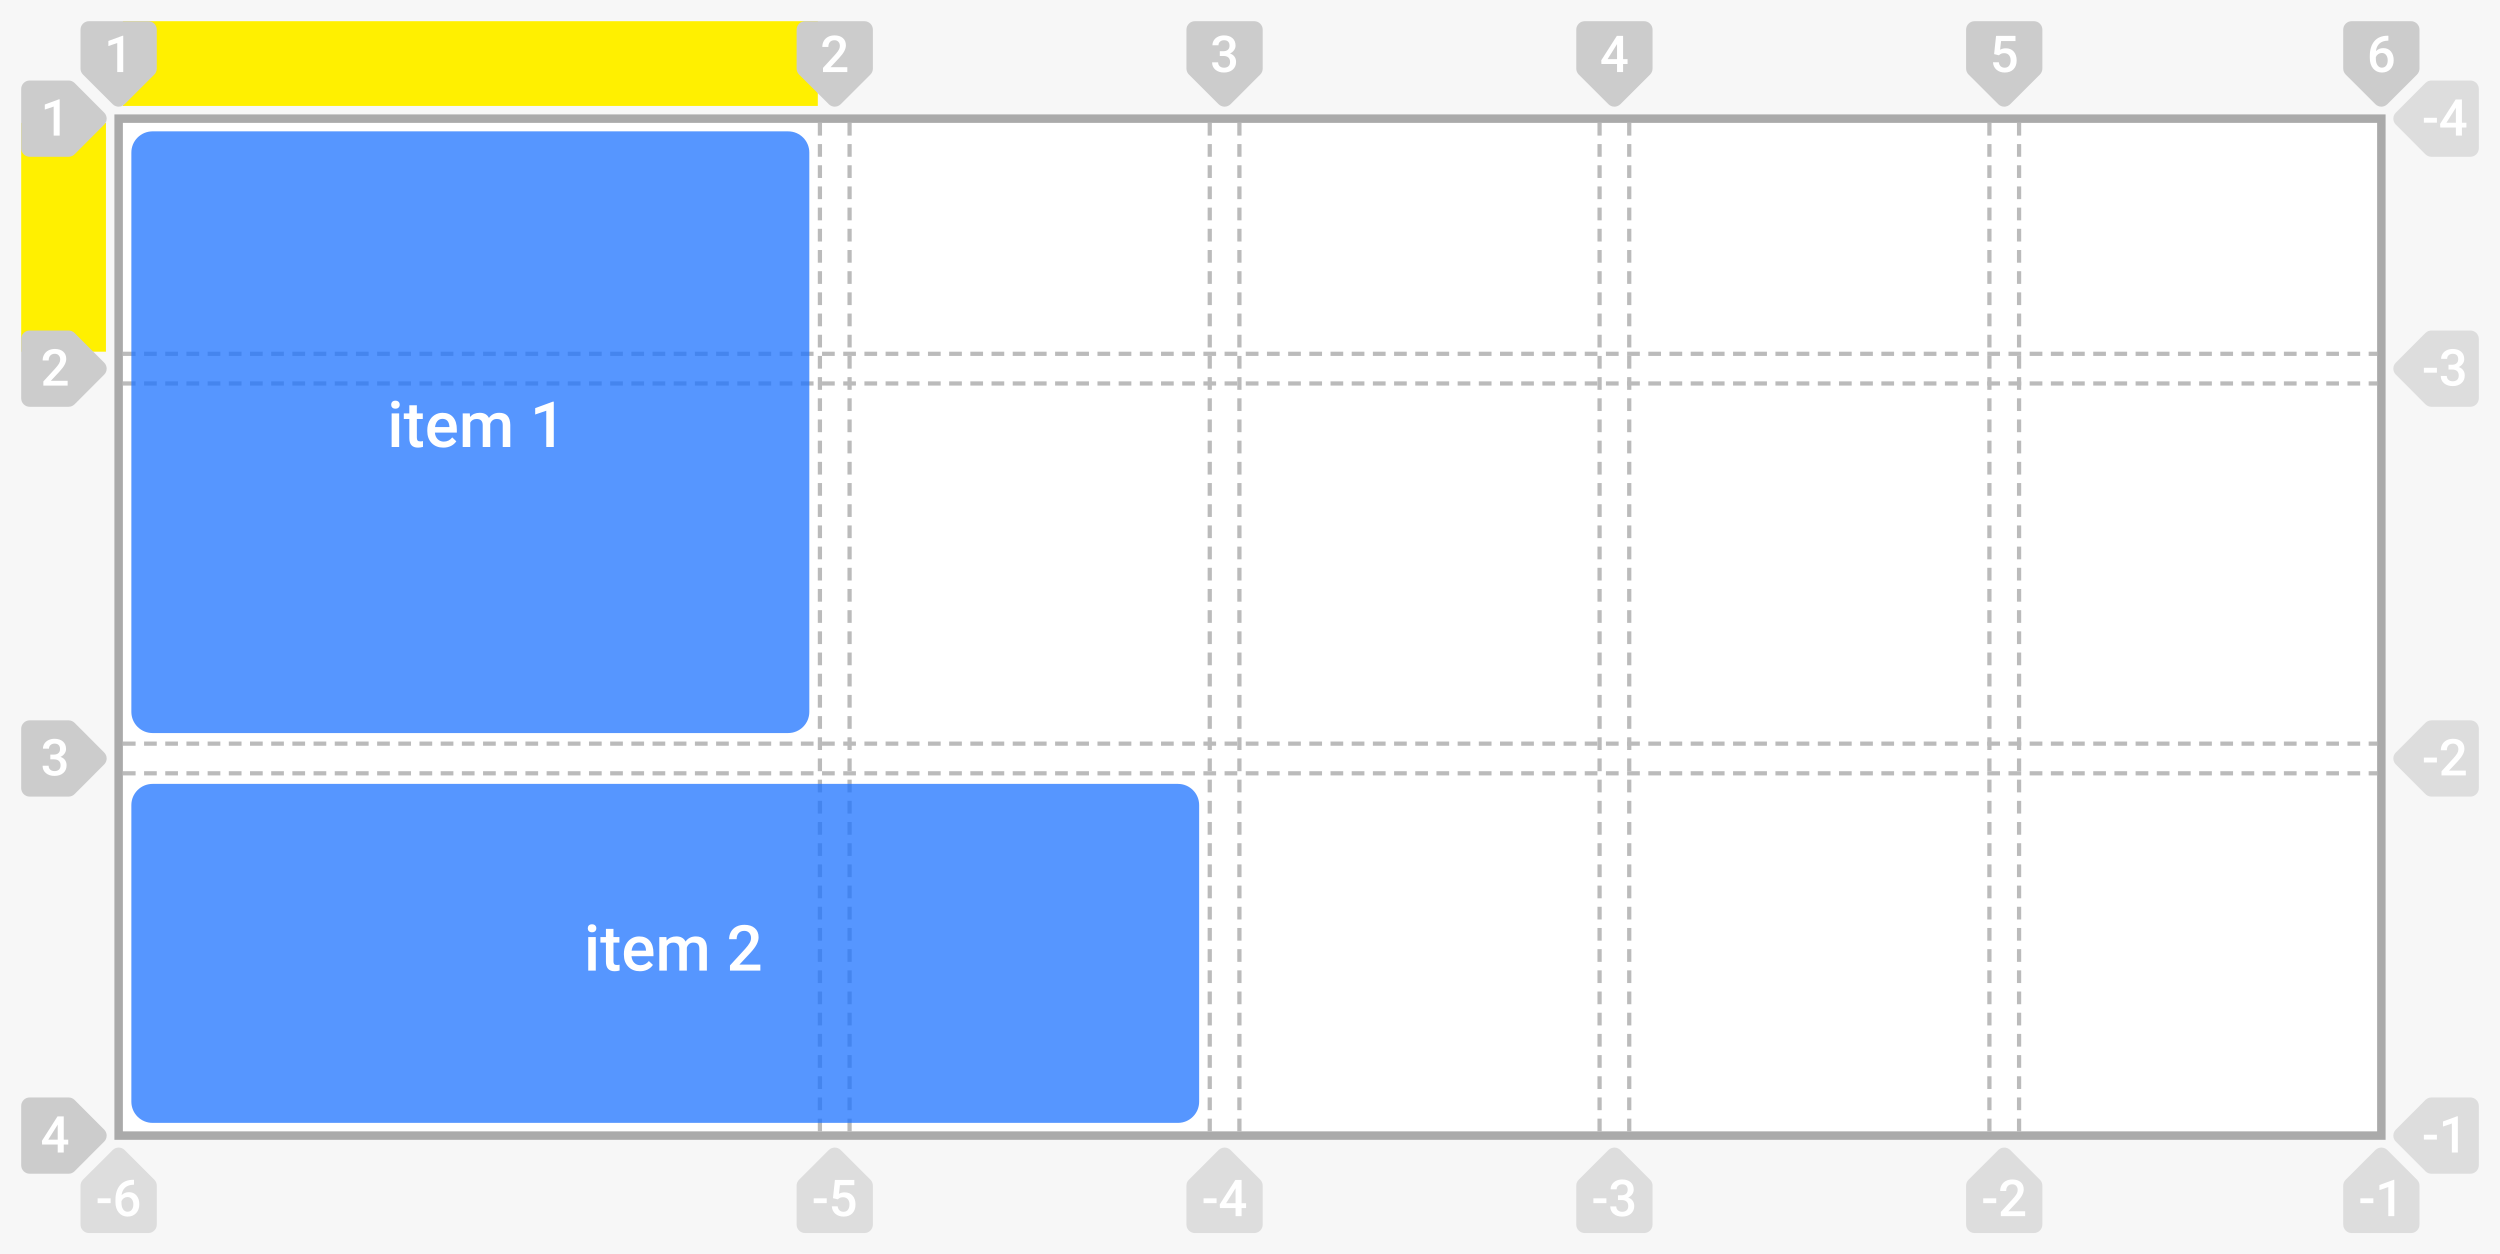 <svg width="590" height="296" viewBox="0 0 590 296" fill="none" xmlns="http://www.w3.org/2000/svg">
<rect width="590" height="296" fill="#F7F7F7"/>
<path d="M37 289C37 290.105 36.105 291 35 291L21 291C19.895 291 19 290.105 19 289L19 279.814C19 279.283 19.211 278.774 19.587 278.399L26.587 271.411C27.368 270.631 28.632 270.631 29.413 271.411L36.413 278.399C36.789 278.774 37 279.283 37 279.814L37 289Z" fill="#DDDDDD"/>
<path d="M26.113 283.947H23.037V282.799H26.113V283.947ZM31.627 278.428V279.605H31.451C30.654 279.617 30.018 279.836 29.541 280.262C29.064 280.688 28.781 281.291 28.691 282.072C29.148 281.592 29.732 281.352 30.443 281.352C31.197 281.352 31.791 281.617 32.225 282.148C32.662 282.68 32.881 283.365 32.881 284.205C32.881 285.072 32.625 285.775 32.113 286.314C31.605 286.85 30.938 287.117 30.109 287.117C29.258 287.117 28.566 286.803 28.035 286.174C27.508 285.545 27.244 284.721 27.244 283.701V283.215C27.244 281.719 27.607 280.547 28.334 279.699C29.064 278.852 30.113 278.428 31.48 278.428H31.627ZM30.098 282.5C29.785 282.5 29.498 282.588 29.236 282.764C28.979 282.939 28.789 283.174 28.668 283.467V283.9C28.668 284.533 28.801 285.037 29.066 285.412C29.332 285.783 29.676 285.969 30.098 285.969C30.52 285.969 30.854 285.811 31.1 285.494C31.346 285.178 31.469 284.762 31.469 284.246C31.469 283.73 31.344 283.311 31.094 282.986C30.844 282.662 30.512 282.5 30.098 282.5Z" fill="white"/>
<path d="M298 289C298 290.105 297.105 291 296 291L282 291C280.895 291 280 290.105 280 289L280 279.814C280 279.283 280.211 278.774 280.587 278.399L287.587 271.411C288.368 270.631 289.632 270.631 290.413 271.411L297.413 278.399C297.789 278.774 298 279.283 298 279.814L298 289Z" fill="#DDDDDD"/>
<path d="M287.113 283.947H284.037V282.799H287.113V283.947ZM293.014 283.959H294.074V285.102H293.014V287H291.59V285.102H287.904L287.863 284.234L291.543 278.469H293.014V283.959ZM289.357 283.959H291.59V280.396L291.484 280.584L289.357 283.959Z" fill="white"/>
<path d="M206 289C206 290.105 205.105 291 204 291L190 291C188.895 291 188 290.105 188 289L188 279.814C188 279.283 188.211 278.774 188.587 278.399L195.587 271.411C196.368 270.631 197.632 270.631 198.413 271.411L205.413 278.399C205.789 278.774 206 279.283 206 279.814L206 289Z" fill="#DDDDDD"/>
<path d="M195.113 283.947H192.037V282.799H195.113V283.947ZM196.578 282.77L197.041 278.469H201.623V279.699H198.225L197.99 281.738C198.385 281.512 198.83 281.398 199.326 281.398C200.139 281.398 200.77 281.658 201.219 282.178C201.672 282.697 201.898 283.396 201.898 284.275C201.898 285.143 201.648 285.834 201.148 286.35C200.648 286.861 199.963 287.117 199.092 287.117C198.311 287.117 197.662 286.896 197.146 286.455C196.635 286.01 196.357 285.424 196.314 284.697H197.691C197.746 285.111 197.895 285.43 198.137 285.652C198.379 285.871 198.695 285.98 199.086 285.98C199.523 285.98 199.863 285.824 200.105 285.512C200.352 285.199 200.475 284.773 200.475 284.234C200.475 283.715 200.34 283.305 200.07 283.004C199.801 282.699 199.43 282.547 198.957 282.547C198.699 282.547 198.48 282.582 198.301 282.652C198.121 282.719 197.926 282.852 197.715 283.051L196.578 282.77Z" fill="white"/>
<path d="M390 289C390 290.105 389.105 291 388 291L374 291C372.895 291 372 290.105 372 289L372 279.814C372 279.283 372.211 278.774 372.587 278.399L379.587 271.411C380.368 270.631 381.632 270.631 382.413 271.411L389.413 278.399C389.789 278.774 390 279.283 390 279.814L390 289Z" fill="#DDDDDD"/>
<path d="M379.113 283.947H376.037V282.799H379.113V283.947ZM381.844 282.084H382.711C383.148 282.08 383.494 281.967 383.748 281.744C384.006 281.521 384.135 281.199 384.135 280.777C384.135 280.371 384.027 280.057 383.812 279.834C383.602 279.607 383.277 279.494 382.84 279.494C382.457 279.494 382.143 279.605 381.896 279.828C381.65 280.047 381.527 280.334 381.527 280.689H380.104C380.104 280.252 380.219 279.854 380.449 279.494C380.684 279.135 381.008 278.855 381.422 278.656C381.84 278.453 382.307 278.352 382.822 278.352C383.674 278.352 384.342 278.566 384.826 278.996C385.314 279.422 385.559 280.016 385.559 280.777C385.559 281.16 385.436 281.521 385.189 281.861C384.947 282.197 384.633 282.451 384.246 282.623C384.715 282.783 385.07 283.035 385.312 283.379C385.559 283.723 385.682 284.133 385.682 284.609C385.682 285.375 385.418 285.984 384.891 286.438C384.367 286.891 383.678 287.117 382.822 287.117C382.002 287.117 381.33 286.898 380.807 286.461C380.283 286.023 380.021 285.441 380.021 284.715H381.445C381.445 285.09 381.57 285.395 381.82 285.629C382.074 285.863 382.414 285.98 382.84 285.98C383.281 285.98 383.629 285.863 383.883 285.629C384.137 285.395 384.264 285.055 384.264 284.609C384.264 284.16 384.131 283.814 383.865 283.572C383.6 283.33 383.205 283.209 382.682 283.209H381.844V282.084Z" fill="white"/>
<path d="M482 289C482 290.105 481.105 291 480 291L466 291C464.895 291 464 290.105 464 289L464 279.814C464 279.283 464.211 278.774 464.587 278.399L471.587 271.411C472.368 270.631 473.632 270.631 474.413 271.411L481.413 278.399C481.789 278.774 482 279.283 482 279.814L482 289Z" fill="#DDDDDD"/>
<path d="M471.113 283.947H468.037V282.799H471.113V283.947ZM477.934 287H472.197V286.021L475.039 282.922C475.449 282.465 475.74 282.084 475.912 281.779C476.088 281.471 476.176 281.162 476.176 280.854C476.176 280.447 476.061 280.119 475.83 279.869C475.604 279.619 475.297 279.494 474.91 279.494C474.449 279.494 474.092 279.635 473.838 279.916C473.584 280.197 473.457 280.582 473.457 281.07H472.033C472.033 280.551 472.15 280.084 472.385 279.67C472.623 279.252 472.961 278.928 473.398 278.697C473.84 278.467 474.348 278.352 474.922 278.352C475.75 278.352 476.402 278.561 476.879 278.979C477.359 279.393 477.6 279.967 477.6 280.701C477.6 281.127 477.479 281.574 477.236 282.043C476.998 282.508 476.605 283.037 476.059 283.631L473.973 285.863H477.934V287Z" fill="white"/>
<path d="M571 289C571 290.105 570.105 291 569 291L555 291C553.895 291 553 290.105 553 289L553 279.814C553 279.283 553.211 278.774 553.587 278.399L560.587 271.411C561.368 270.631 562.632 270.631 563.413 271.411L570.413 278.399C570.789 278.774 571 279.283 571 279.814L571 289Z" fill="#DDDDDD"/>
<path d="M560.113 283.947H557.037V282.799H560.113V283.947ZM565.053 287H563.635V280.15L561.543 280.865V279.664L564.871 278.439H565.053V287Z" fill="white"/>
<rect x="29" y="5" width="164" height="20" fill="#FFF000"/>
<rect x="25" y="29" width="54" height="20" transform="rotate(90 25 29)" fill="#FFF000"/>
<path d="M19 7C19 5.895 19.895 5 21 5H35C36.105 5 37 5.895 37 7V16.186C37 16.717 36.789 17.226 36.413 17.601L29.413 24.589C28.632 25.369 27.368 25.369 26.587 24.589L19.587 17.601C19.211 17.226 19 16.717 19 16.186V7Z" fill="#CCCCCC"/>
<path d="M29.084 17H27.666V10.15L25.574 10.865V9.664L28.902 8.439H29.084V17Z" fill="white"/>
<path d="M188 7C188 5.895 188.895 5 190 5H204C205.105 5 206 5.895 206 7V16.186C206 16.717 205.789 17.226 205.413 17.601L198.413 24.589C197.632 25.369 196.368 25.369 195.587 24.589L188.587 17.601C188.211 17.226 188 16.717 188 16.186V7Z" fill="#CCCCCC"/>
<path d="M199.965 17H194.229V16.021L197.07 12.922C197.48 12.465 197.771 12.084 197.943 11.779C198.119 11.471 198.207 11.162 198.207 10.854C198.207 10.447 198.092 10.119 197.861 9.869C197.635 9.619 197.328 9.494 196.941 9.494C196.48 9.494 196.123 9.635 195.869 9.916C195.615 10.197 195.488 10.582 195.488 11.07H194.064C194.064 10.551 194.182 10.084 194.416 9.67C194.654 9.252 194.992 8.928 195.43 8.697C195.871 8.467 196.379 8.352 196.953 8.352C197.781 8.352 198.434 8.561 198.91 8.979C199.391 9.393 199.631 9.967 199.631 10.701C199.631 11.127 199.51 11.574 199.268 12.043C199.029 12.508 198.637 13.037 198.09 13.631L196.004 15.863H199.965V17Z" fill="white"/>
<path d="M280 7C280 5.895 280.895 5 282 5H296C297.105 5 298 5.895 298 7V16.186C298 16.717 297.789 17.226 297.413 17.601L290.413 24.589C289.632 25.369 288.368 25.369 287.587 24.589L280.587 17.601C280.211 17.226 280 16.717 280 16.186V7Z" fill="#CCCCCC"/>
<path d="M287.875 12.084H288.742C289.18 12.08 289.525 11.967 289.779 11.744C290.037 11.521 290.166 11.199 290.166 10.777C290.166 10.371 290.059 10.057 289.844 9.834C289.633 9.607 289.309 9.494 288.871 9.494C288.488 9.494 288.174 9.605 287.928 9.828C287.682 10.047 287.559 10.334 287.559 10.69H286.135C286.135 10.252 286.25 9.854 286.48 9.494C286.715 9.135 287.039 8.855 287.453 8.656C287.871 8.453 288.338 8.352 288.854 8.352C289.705 8.352 290.373 8.566 290.857 8.996C291.346 9.422 291.59 10.016 291.59 10.777C291.59 11.16 291.467 11.521 291.221 11.861C290.979 12.197 290.664 12.451 290.277 12.623C290.746 12.783 291.102 13.035 291.344 13.379C291.59 13.723 291.713 14.133 291.713 14.609C291.713 15.375 291.449 15.984 290.922 16.438C290.398 16.891 289.709 17.117 288.854 17.117C288.033 17.117 287.361 16.898 286.838 16.461C286.314 16.023 286.053 15.441 286.053 14.715H287.477C287.477 15.09 287.602 15.395 287.852 15.629C288.105 15.863 288.445 15.98 288.871 15.98C289.312 15.98 289.66 15.863 289.914 15.629C290.168 15.395 290.295 15.055 290.295 14.609C290.295 14.16 290.162 13.815 289.896 13.572C289.631 13.33 289.236 13.209 288.713 13.209H287.875V12.084Z" fill="white"/>
<path d="M372 7C372 5.895 372.895 5 374 5H388C389.105 5 390 5.895 390 7V16.186C390 16.717 389.789 17.226 389.413 17.601L382.413 24.589C381.632 25.369 380.368 25.369 379.587 24.589L372.587 17.601C372.211 17.226 372 16.717 372 16.186V7Z" fill="#CCCCCC"/>
<path d="M383.045 13.959H384.105V15.102H383.045V17H381.621V15.102H377.936L377.895 14.234L381.574 8.469H383.045V13.959ZM379.389 13.959H381.621V10.396L381.516 10.584L379.389 13.959Z" fill="white"/>
<path d="M464 7C464 5.895 464.895 5 466 5H480C481.105 5 482 5.895 482 7V16.186C482 16.717 481.789 17.226 481.413 17.601L474.413 24.589C473.632 25.369 472.368 25.369 471.587 24.589L464.587 17.601C464.211 17.226 464 16.717 464 16.186V7Z" fill="#CCCCCC"/>
<path d="M470.609 12.77L471.072 8.469H475.654V9.699H472.256L472.021 11.738C472.416 11.512 472.861 11.398 473.357 11.398C474.17 11.398 474.801 11.658 475.25 12.178C475.703 12.697 475.93 13.396 475.93 14.275C475.93 15.143 475.68 15.834 475.18 16.35C474.68 16.861 473.994 17.117 473.123 17.117C472.342 17.117 471.693 16.896 471.178 16.455C470.666 16.01 470.389 15.424 470.346 14.697H471.723C471.777 15.111 471.926 15.43 472.168 15.652C472.41 15.871 472.727 15.98 473.117 15.98C473.555 15.98 473.895 15.824 474.137 15.512C474.383 15.199 474.506 14.773 474.506 14.234C474.506 13.715 474.371 13.305 474.102 13.004C473.832 12.699 473.461 12.547 472.988 12.547C472.73 12.547 472.512 12.582 472.332 12.652C472.152 12.719 471.957 12.852 471.746 13.051L470.609 12.77Z" fill="white"/>
<path d="M553 7C553 5.895 553.895 5 555 5H569C570.105 5 571 5.895 571 7V16.186C571 16.717 570.789 17.226 570.413 17.601L563.413 24.589C562.632 25.369 561.368 25.369 560.587 24.589L553.587 17.601C553.211 17.226 553 16.717 553 16.186V7Z" fill="#CCCCCC"/>
<path d="M563.658 8.428V9.605H563.482C562.686 9.617 562.049 9.836 561.572 10.262C561.096 10.688 560.812 11.291 560.723 12.072C561.18 11.592 561.764 11.352 562.475 11.352C563.229 11.352 563.822 11.617 564.256 12.148C564.693 12.68 564.912 13.365 564.912 14.205C564.912 15.072 564.656 15.775 564.145 16.314C563.637 16.85 562.969 17.117 562.141 17.117C561.289 17.117 560.598 16.803 560.066 16.174C559.539 15.545 559.275 14.721 559.275 13.701V13.215C559.275 11.719 559.639 10.547 560.365 9.699C561.096 8.852 562.145 8.428 563.512 8.428H563.658ZM562.129 12.5C561.816 12.5 561.529 12.588 561.268 12.764C561.01 12.94 560.82 13.174 560.699 13.467V13.9C560.699 14.533 560.832 15.037 561.098 15.412C561.363 15.783 561.707 15.969 562.129 15.969C562.551 15.969 562.885 15.81 563.131 15.494C563.377 15.178 563.5 14.762 563.5 14.246C563.5 13.73 563.375 13.31 563.125 12.986C562.875 12.662 562.543 12.5 562.129 12.5Z" fill="white"/>
<path d="M7 37C5.895 37 5 36.105 5 35L5 21C5 19.895 5.895 19 7 19L16.186 19C16.717 19 17.226 19.211 17.601 19.587L24.589 26.587C25.369 27.368 25.369 28.632 24.589 29.413L17.601 36.413C17.226 36.789 16.717 37 16.186 37L7 37Z" fill="#CCCCCC"/>
<path d="M14.084 32H12.666V25.15L10.574 25.865V24.664L13.902 23.439H14.084V32Z" fill="white"/>
<path d="M7 96C5.895 96 5 95.105 5 94L5 80C5 78.895 5.895 78 7 78L16.186 78C16.717 78 17.226 78.211 17.601 78.587L24.589 85.587C25.369 86.368 25.369 87.632 24.589 88.413L17.601 95.413C17.226 95.789 16.717 96 16.186 96L7 96Z" fill="#CCCCCC"/>
<path d="M15.965 91H10.229V90.022L13.07 86.922C13.48 86.465 13.771 86.084 13.943 85.779C14.119 85.471 14.207 85.162 14.207 84.853C14.207 84.447 14.092 84.119 13.861 83.869C13.635 83.619 13.328 83.494 12.941 83.494C12.48 83.494 12.123 83.635 11.869 83.916C11.615 84.197 11.488 84.582 11.488 85.07H10.065C10.065 84.551 10.182 84.084 10.416 83.67C10.654 83.252 10.992 82.928 11.43 82.697C11.871 82.467 12.379 82.352 12.953 82.352C13.781 82.352 14.434 82.561 14.91 82.978C15.391 83.393 15.631 83.967 15.631 84.701C15.631 85.127 15.51 85.574 15.268 86.043C15.029 86.508 14.637 87.037 14.09 87.631L12.004 89.863H15.965V91Z" fill="white"/>
<path d="M7 188C5.895 188 5 187.105 5 186L5 172C5 170.895 5.895 170 7 170L16.186 170C16.717 170 17.226 170.211 17.601 170.587L24.589 177.587C25.369 178.368 25.369 179.632 24.589 180.413L17.601 187.413C17.226 187.789 16.717 188 16.186 188L7 188Z" fill="#CCCCCC"/>
<path d="M11.875 178.084H12.742C13.18 178.08 13.525 177.967 13.779 177.744C14.037 177.521 14.166 177.199 14.166 176.777C14.166 176.371 14.059 176.057 13.844 175.834C13.633 175.607 13.309 175.494 12.871 175.494C12.488 175.494 12.174 175.605 11.928 175.828C11.682 176.047 11.559 176.334 11.559 176.689H10.135C10.135 176.252 10.25 175.854 10.48 175.494C10.715 175.135 11.039 174.855 11.453 174.656C11.871 174.453 12.338 174.352 12.854 174.352C13.705 174.352 14.373 174.566 14.857 174.996C15.346 175.422 15.59 176.016 15.59 176.777C15.59 177.16 15.467 177.521 15.221 177.861C14.979 178.197 14.664 178.451 14.277 178.623C14.746 178.783 15.102 179.035 15.344 179.379C15.59 179.723 15.713 180.133 15.713 180.609C15.713 181.375 15.449 181.984 14.922 182.438C14.398 182.891 13.709 183.117 12.854 183.117C12.033 183.117 11.361 182.898 10.838 182.461C10.315 182.023 10.053 181.441 10.053 180.715H11.477C11.477 181.09 11.602 181.395 11.852 181.629C12.105 181.863 12.445 181.98 12.871 181.98C13.312 181.98 13.66 181.863 13.914 181.629C14.168 181.395 14.295 181.055 14.295 180.609C14.295 180.16 14.162 179.814 13.896 179.572C13.631 179.33 13.236 179.209 12.713 179.209H11.875V178.084Z" fill="white"/>
<path d="M7 277C5.895 277 5 276.105 5 275L5 261C5 259.895 5.895 259 7 259L16.186 259C16.717 259 17.226 259.211 17.601 259.587L24.589 266.587C25.369 267.368 25.369 268.632 24.589 269.413L17.601 276.413C17.226 276.789 16.717 277 16.186 277L7 277Z" fill="#CCCCCC"/>
<path d="M15.045 268.959H16.105V270.102H15.045V272H13.621V270.102H9.936L9.895 269.234L13.574 263.469H15.045V268.959ZM11.389 268.959H13.621V265.396L13.516 265.584L11.389 268.959Z" fill="white"/>
<path d="M583 19C584.105 19 585 19.895 585 21L585 35C585 36.105 584.105 37 583 37L573.814 37C573.283 37 572.774 36.789 572.399 36.413L565.411 29.413C564.631 28.632 564.631 27.368 565.411 26.587L572.399 19.587C572.774 19.211 573.283 19 573.814 19L583 19Z" fill="#DDDDDD"/>
<path d="M575.113 28.947H572.037V27.799H575.113V28.947ZM581.014 28.959H582.074V30.102H581.014V32H579.59V30.102H575.904L575.863 29.234L579.543 23.469H581.014V28.959ZM577.357 28.959H579.59V25.396L579.484 25.584L577.357 28.959Z" fill="white"/>
<path d="M583 78C584.105 78 585 78.895 585 80L585 94C585 95.105 584.105 96 583 96L573.814 96C573.283 96 572.774 95.789 572.399 95.413L565.411 88.413C564.631 87.632 564.631 86.368 565.411 85.587L572.399 78.587C572.774 78.211 573.283 78 573.814 78L583 78Z" fill="#DDDDDD"/>
<path d="M575.113 87.947H572.037V86.799H575.113V87.947ZM577.844 86.084H578.711C579.148 86.08 579.494 85.967 579.748 85.744C580.006 85.522 580.135 85.199 580.135 84.777C580.135 84.371 580.027 84.057 579.812 83.834C579.602 83.607 579.277 83.494 578.84 83.494C578.457 83.494 578.143 83.606 577.896 83.828C577.65 84.047 577.527 84.334 577.527 84.689H576.104C576.104 84.252 576.219 83.853 576.449 83.494C576.684 83.135 577.008 82.856 577.422 82.656C577.84 82.453 578.307 82.352 578.822 82.352C579.674 82.352 580.342 82.566 580.826 82.996C581.314 83.422 581.559 84.016 581.559 84.777C581.559 85.16 581.436 85.522 581.189 85.861C580.947 86.197 580.633 86.451 580.246 86.623C580.715 86.783 581.07 87.035 581.312 87.379C581.559 87.723 581.682 88.133 581.682 88.609C581.682 89.375 581.418 89.984 580.891 90.438C580.367 90.891 579.678 91.117 578.822 91.117C578.002 91.117 577.33 90.898 576.807 90.461C576.283 90.023 576.021 89.441 576.021 88.715H577.445C577.445 89.09 577.57 89.394 577.82 89.629C578.074 89.863 578.414 89.981 578.84 89.981C579.281 89.981 579.629 89.863 579.883 89.629C580.137 89.394 580.264 89.055 580.264 88.609C580.264 88.16 580.131 87.814 579.865 87.572C579.6 87.33 579.205 87.209 578.682 87.209H577.844V86.084Z" fill="white"/>
<path d="M583 170C584.105 170 585 170.895 585 172L585 186C585 187.105 584.105 188 583 188L573.814 188C573.283 188 572.774 187.789 572.399 187.413L565.411 180.413C564.631 179.632 564.631 178.368 565.411 177.587L572.399 170.587C572.774 170.211 573.283 170 573.814 170L583 170Z" fill="#DDDDDD"/>
<path d="M575.113 179.947H572.037V178.799H575.113V179.947ZM581.934 183H576.197V182.021L579.039 178.922C579.449 178.465 579.74 178.084 579.912 177.779C580.088 177.471 580.176 177.162 580.176 176.854C580.176 176.447 580.061 176.119 579.83 175.869C579.604 175.619 579.297 175.494 578.91 175.494C578.449 175.494 578.092 175.635 577.838 175.916C577.584 176.197 577.457 176.582 577.457 177.07H576.033C576.033 176.551 576.15 176.084 576.385 175.67C576.623 175.252 576.961 174.928 577.398 174.697C577.84 174.467 578.348 174.352 578.922 174.352C579.75 174.352 580.402 174.561 580.879 174.979C581.359 175.393 581.6 175.967 581.6 176.701C581.6 177.127 581.479 177.574 581.236 178.043C580.998 178.508 580.605 179.037 580.059 179.631L577.973 181.863H581.934V183Z" fill="white"/>
<path d="M583 259C584.105 259 585 259.895 585 261L585 275C585 276.105 584.105 277 583 277L573.814 277C573.283 277 572.774 276.789 572.399 276.413L565.411 269.413C564.631 268.632 564.631 267.368 565.411 266.587L572.399 259.587C572.774 259.211 573.283 259 573.814 259L583 259Z" fill="#DDDDDD"/>
<path d="M575.113 268.947H572.037V267.799H575.113V268.947ZM580.053 272H578.635V265.15L576.543 265.865V264.664L579.871 263.439H580.053V272Z" fill="white"/>
<rect x="28" y="28" width="534" height="240" fill="white"/>
<path d="M193.5 29L193.5 267" stroke="#BBBBBB" stroke-dasharray="3 2"/>
<path d="M200.5 29L200.5 267" stroke="#BBBBBB" stroke-dasharray="3 2"/>
<path d="M285.5 29L285.5 267" stroke="#BBBBBB" stroke-dasharray="3 2"/>
<path d="M292.5 29L292.5 267" stroke="#BBBBBB" stroke-dasharray="3 2"/>
<path d="M377.5 29L377.5 267" stroke="#BBBBBB" stroke-dasharray="3 2"/>
<path d="M384.5 29L384.5 267" stroke="#BBBBBB" stroke-dasharray="3 2"/>
<path d="M469.5 29L469.5 267" stroke="#BBBBBB" stroke-dasharray="3 2"/>
<path d="M476.5 29L476.5 267" stroke="#BBBBBB" stroke-dasharray="3 2"/>
<path d="M29 90.5L561 90.5" stroke="#BBBBBB" stroke-dasharray="3 2"/>
<path d="M29 83.5L561 83.5" stroke="#BBBBBB" stroke-dasharray="3 2"/>
<path d="M29 182.5L561 182.5" stroke="#BBBBBB" stroke-dasharray="3 2"/>
<path d="M29 175.5L561 175.5" stroke="#BBBBBB" stroke-dasharray="3 2"/>
<g opacity="0.75">
<path d="M31 36C31 33.239 33.239 31 36 31H186C188.761 31 191 33.239 191 36V168C191 170.761 188.761 173 186 173H36C33.239 173 31 170.761 31 168V36Z" fill="#1E73FF"/>
<path d="M94.204 105.493H92.424V97.569H94.204V105.493ZM92.314 95.51C92.314 95.237 92.4 95.01 92.571 94.829C92.747 94.649 92.996 94.558 93.318 94.558C93.64 94.558 93.889 94.649 94.065 94.829C94.241 95.01 94.329 95.237 94.329 95.51C94.329 95.779 94.241 96.004 94.065 96.184C93.889 96.36 93.64 96.448 93.318 96.448C92.996 96.448 92.747 96.36 92.571 96.184C92.4 96.004 92.314 95.779 92.314 95.51ZM98.379 95.642V97.569H99.778V98.887H98.379V103.311C98.379 103.614 98.438 103.833 98.555 103.97C98.677 104.102 98.892 104.168 99.199 104.168C99.404 104.168 99.612 104.143 99.822 104.094V105.471C99.416 105.584 99.026 105.64 98.65 105.64C97.283 105.64 96.599 104.885 96.599 103.377V98.887H95.295V97.569H96.599V95.642H98.379ZM104.634 105.64C103.506 105.64 102.59 105.286 101.887 104.578C101.189 103.865 100.84 102.918 100.84 101.736V101.516C100.84 100.725 100.991 100.02 101.294 99.4C101.602 98.775 102.031 98.289 102.583 97.942C103.135 97.596 103.75 97.422 104.429 97.422C105.508 97.422 106.34 97.766 106.926 98.455C107.517 99.143 107.812 100.117 107.812 101.377V102.095H102.634C102.688 102.749 102.905 103.267 103.286 103.648C103.672 104.029 104.155 104.219 104.736 104.219C105.552 104.219 106.216 103.889 106.729 103.23L107.688 104.146C107.371 104.619 106.946 104.988 106.414 105.252C105.886 105.51 105.293 105.64 104.634 105.64ZM104.421 98.85C103.933 98.85 103.538 99.021 103.235 99.363C102.937 99.705 102.747 100.181 102.664 100.791H106.055V100.659C106.016 100.064 105.857 99.615 105.579 99.312C105.3 99.004 104.915 98.85 104.421 98.85ZM110.874 97.569L110.925 98.396C111.482 97.747 112.244 97.422 113.21 97.422C114.27 97.422 114.995 97.827 115.386 98.638C115.962 97.827 116.772 97.422 117.817 97.422C118.691 97.422 119.341 97.664 119.766 98.147C120.195 98.631 120.415 99.344 120.425 100.286V105.493H118.645V100.337C118.645 99.834 118.535 99.466 118.315 99.231C118.096 98.997 117.732 98.88 117.224 98.88C116.819 98.88 116.487 98.99 116.228 99.209C115.974 99.424 115.796 99.707 115.693 100.059L115.701 105.493H113.921V100.279C113.896 99.346 113.42 98.88 112.493 98.88C111.78 98.88 111.274 99.17 110.977 99.751V105.493H109.197V97.569H110.874ZM130.693 105.493H128.921V96.931L126.306 97.825V96.323L130.466 94.793H130.693V105.493Z" fill="white"/>
</g>
<g opacity="0.75">
<path d="M31 190C31 187.239 33.239 185 36 185H278C280.761 185 283 187.239 283 190V260C283 262.761 280.761 265 278 265H36C33.239 265 31 262.761 31 260V190Z" fill="#1E73FF"/>
<path d="M140.604 229.067H138.825V221.142H140.604V229.067ZM138.715 219.084C138.715 218.81 138.8 218.583 138.971 218.403C139.147 218.222 139.396 218.132 139.718 218.132C140.041 218.132 140.29 218.222 140.465 218.403C140.641 218.583 140.729 218.81 140.729 219.084C140.729 219.352 140.641 219.577 140.465 219.758C140.29 219.933 140.041 220.021 139.718 220.021C139.396 220.021 139.147 219.933 138.971 219.758C138.8 219.577 138.715 219.352 138.715 219.084ZM144.779 219.216V221.142H146.178V222.46H144.779V226.884C144.779 227.187 144.838 227.406 144.955 227.543C145.077 227.675 145.292 227.741 145.6 227.741C145.805 227.741 146.012 227.717 146.222 227.668V229.045C145.817 229.157 145.426 229.213 145.05 229.213C143.683 229.213 143 228.459 143 226.95V222.46H141.696V221.142H143V219.216H144.779ZM151.034 229.213C149.906 229.213 148.991 228.859 148.288 228.151C147.589 227.438 147.24 226.491 147.24 225.309V225.09C147.24 224.299 147.392 223.593 147.694 222.973C148.002 222.348 148.432 221.862 148.983 221.515C149.535 221.169 150.15 220.995 150.829 220.995C151.908 220.995 152.741 221.34 153.327 222.028C153.917 222.717 154.213 223.691 154.213 224.95V225.668H149.035C149.088 226.323 149.306 226.84 149.687 227.221C150.072 227.602 150.556 227.792 151.137 227.792C151.952 227.792 152.616 227.463 153.129 226.803L154.088 227.719C153.771 228.193 153.346 228.561 152.814 228.825C152.287 229.084 151.693 229.213 151.034 229.213ZM150.822 222.424C150.333 222.424 149.938 222.594 149.635 222.936C149.337 223.278 149.147 223.754 149.064 224.365H152.455V224.233C152.416 223.637 152.257 223.188 151.979 222.885C151.701 222.577 151.315 222.424 150.822 222.424ZM157.274 221.142L157.326 221.969C157.882 221.32 158.644 220.995 159.611 220.995C160.67 220.995 161.396 221.401 161.786 222.211C162.362 221.401 163.173 220.995 164.218 220.995C165.092 220.995 165.741 221.237 166.166 221.72C166.596 222.204 166.815 222.917 166.825 223.859V229.067H165.045V223.91C165.045 223.407 164.936 223.039 164.716 222.804C164.496 222.57 164.132 222.453 163.625 222.453C163.219 222.453 162.887 222.563 162.628 222.782C162.375 222.997 162.196 223.281 162.094 223.632L162.101 229.067H160.321V223.852C160.297 222.919 159.821 222.453 158.893 222.453C158.18 222.453 157.675 222.743 157.377 223.324V229.067H155.597V221.142H157.274ZM179.445 229.067H172.274V227.844L175.827 223.969C176.339 223.398 176.703 222.922 176.918 222.541C177.138 222.155 177.248 221.769 177.248 221.384C177.248 220.876 177.104 220.466 176.815 220.153C176.532 219.841 176.149 219.684 175.666 219.684C175.089 219.684 174.643 219.86 174.325 220.212C174.008 220.563 173.849 221.044 173.849 221.655H172.069C172.069 221.005 172.216 220.422 172.509 219.904C172.807 219.382 173.229 218.976 173.776 218.688C174.328 218.4 174.962 218.256 175.68 218.256C176.715 218.256 177.531 218.517 178.126 219.04C178.727 219.557 179.027 220.275 179.027 221.193C179.027 221.725 178.876 222.284 178.573 222.87C178.275 223.451 177.785 224.113 177.101 224.855L174.494 227.646H179.445V229.067Z" fill="white"/>
</g>
<rect x="28" y="28" width="534" height="240" stroke="#AAAAAA" stroke-width="2"/>
<!-- made by UXKM, K.S.Chu -->
</svg>
